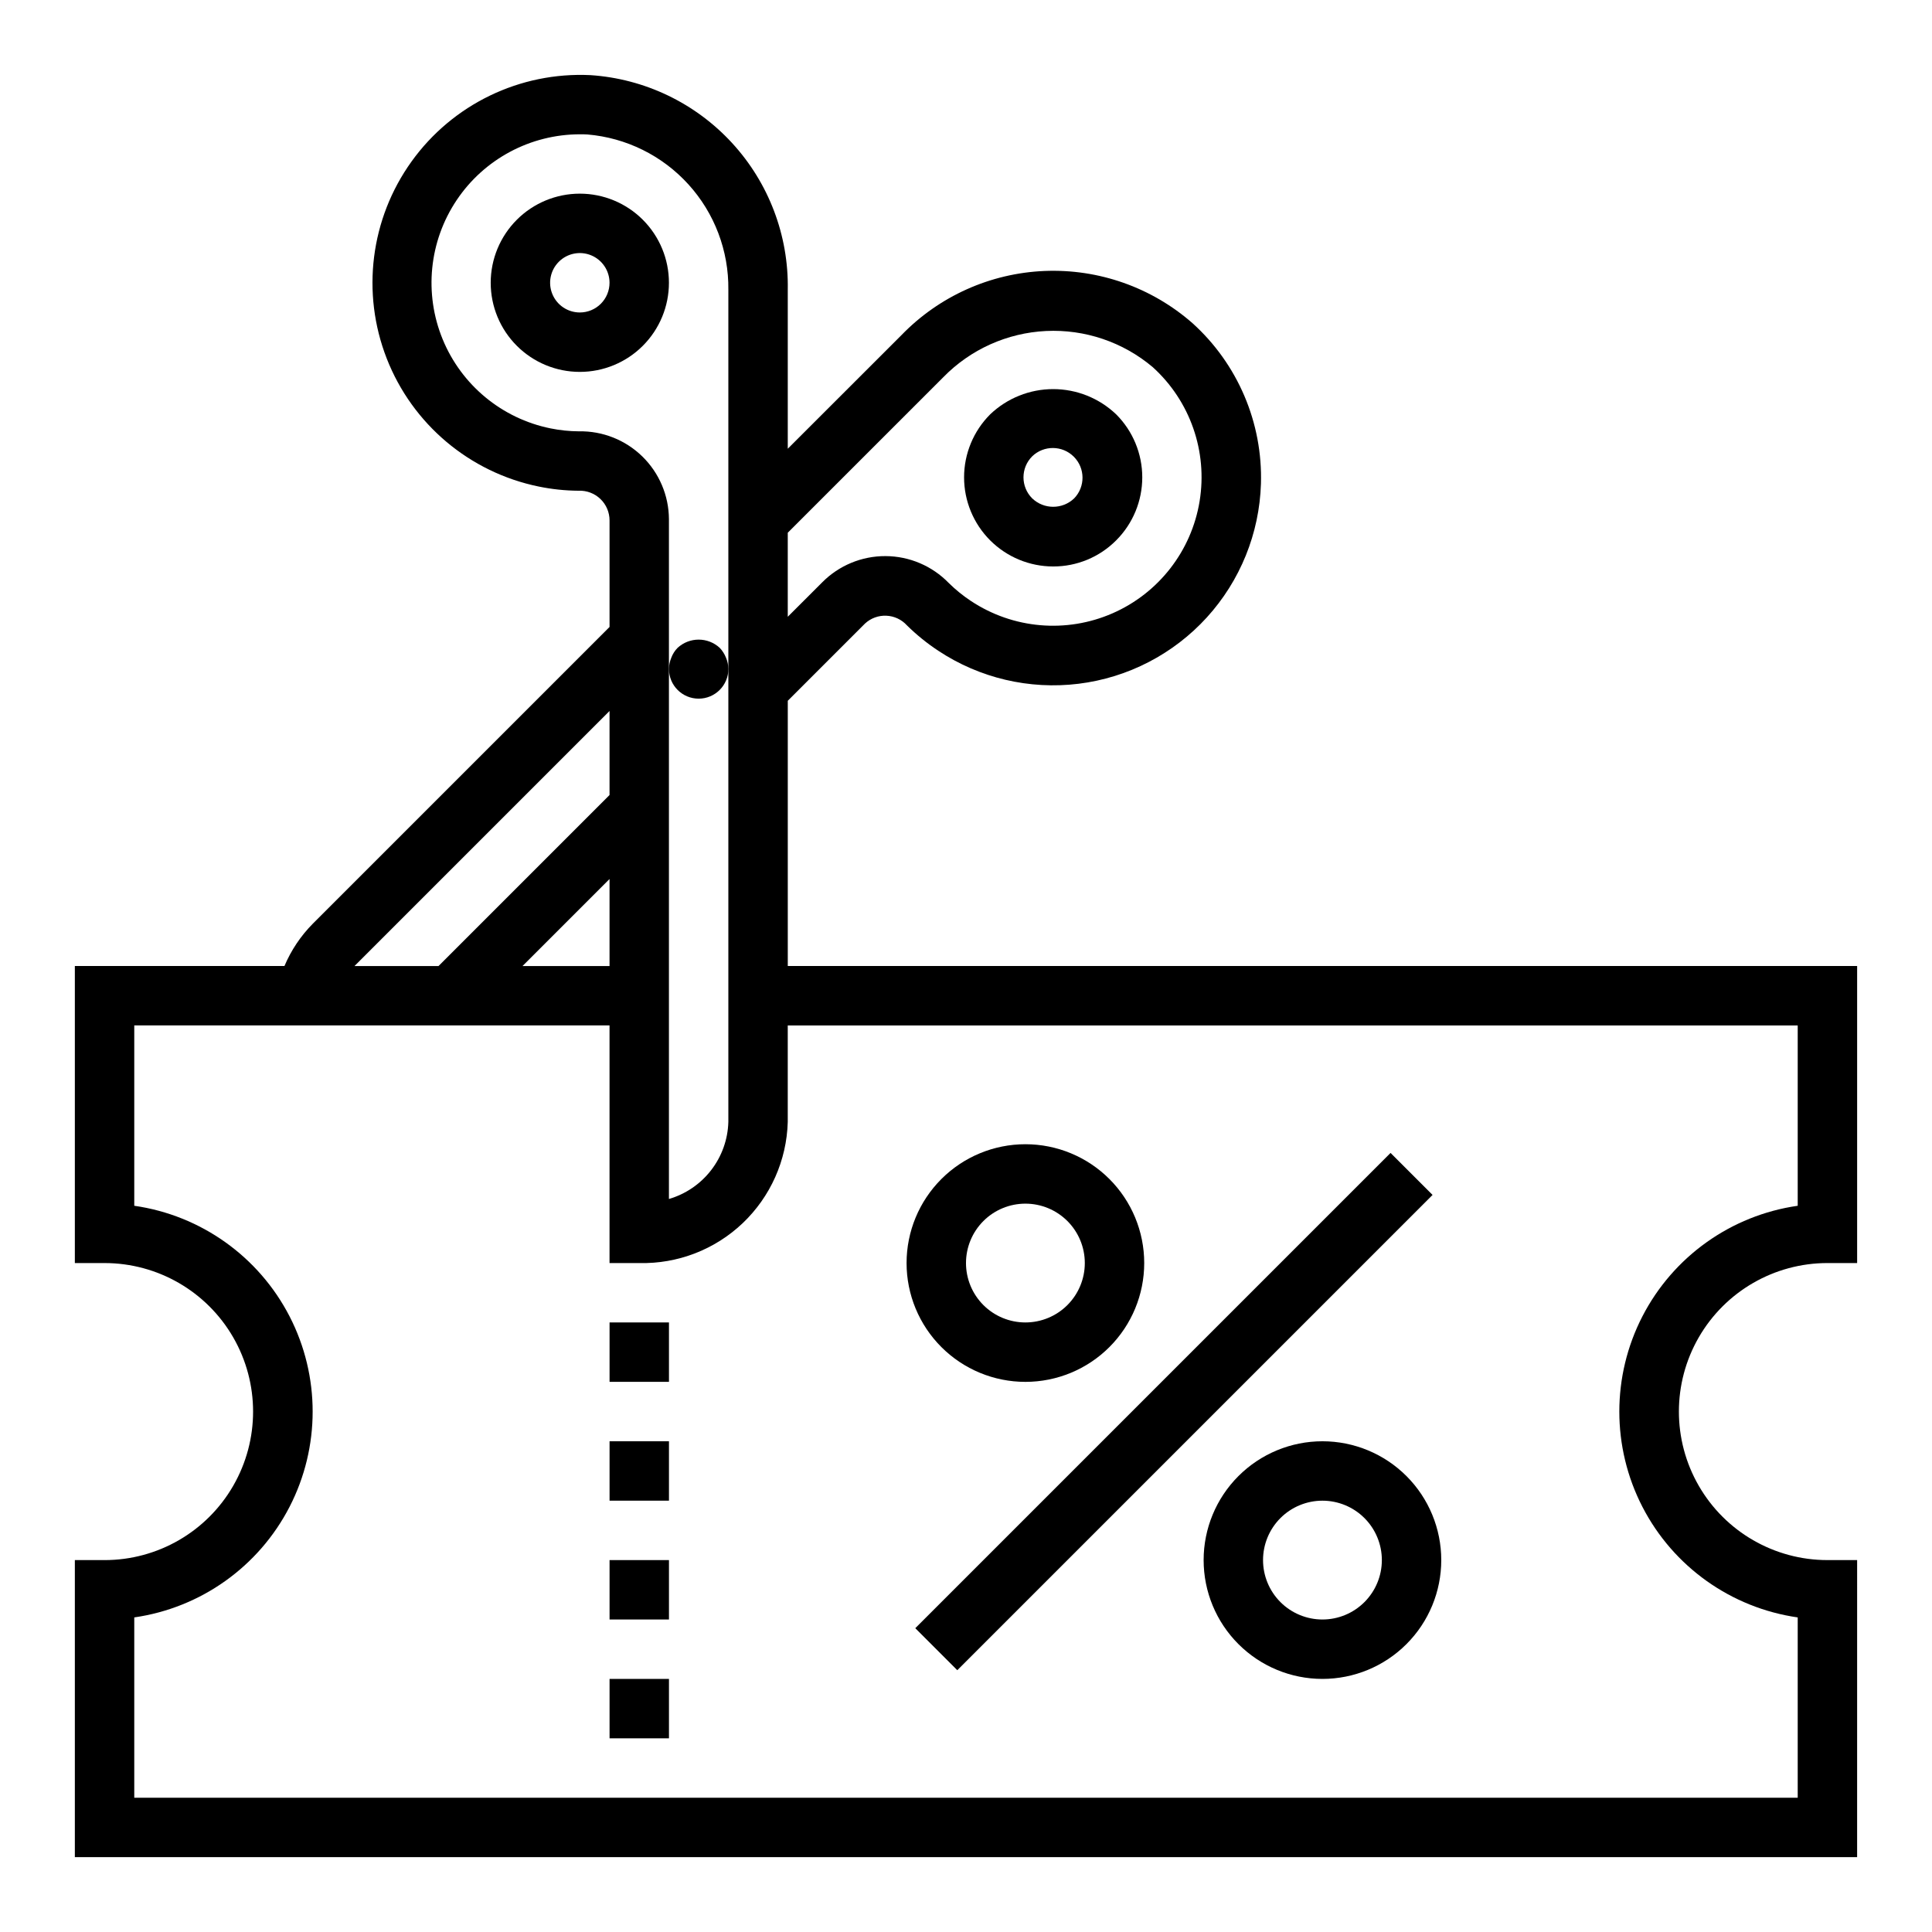 <?xml version="1.0" encoding="UTF-8"?>
<!-- The Best Svg Icon site in the world: iconSvg.co, Visit us! https://iconsvg.co -->
<svg fill="#000000" width="800px" height="800px" version="1.1" viewBox="144 144 512 512" xmlns="http://www.w3.org/2000/svg">
 <g>
  <path d="m423.1 294.12c6.269 0.016 12.281-2.477 16.699-6.922 4.426-4.426 6.914-10.434 6.914-16.695 0-6.262-2.488-12.27-6.914-16.695-4.5-4.293-10.48-6.691-16.699-6.691s-12.195 2.398-16.695 6.691c-4.426 4.426-6.914 10.434-6.914 16.695 0 6.262 2.488 12.27 6.914 16.699 4.43 4.426 10.434 6.914 16.695 6.918zm-5.566-29.18 0.004-0.004c3.086-2.984 7.996-2.941 11.035 0.098 3.035 3.035 3.078 7.945 0.094 11.035-3.109 2.981-8.02 2.981-11.129 0-3.074-3.074-3.074-8.059 0-11.133z"/>
  <path d="m636.16 557.44h-7.871c-14.062 0-27.059-7.5-34.09-19.68-7.031-12.176-7.031-27.18 0-39.359 7.031-12.176 20.027-19.68 34.09-19.68h7.871v-78.719h-283.39v-70.289l20.469-20.469c1.531-1.418 3.566-2.168 5.652-2.074 2.086 0.09 4.051 1.008 5.453 2.555 2.539 2.504 5.316 4.75 8.289 6.715 10.961 7.266 24.16 10.375 37.211 8.762 13.055-1.613 25.098-7.84 33.961-17.559 8.859-9.719 13.953-22.285 14.359-35.43 0.492-16.168-6.144-31.738-18.152-42.578-10.812-9.473-24.855-14.422-39.215-13.824-14.363 0.598-27.945 6.699-37.934 17.035l-30.094 30.07v-42.16c0.25-14.379-5.043-28.301-14.781-38.883-9.738-10.582-23.172-17.016-37.52-17.961-18.656-0.898-36.5 7.711-47.398 22.879-10.902 15.168-13.375 34.824-6.578 52.223 6.801 17.395 21.949 30.16 40.246 33.918 3.492 0.719 7.043 1.094 10.605 1.117 2.144-0.09 4.231 0.703 5.777 2.188 1.547 1.484 2.418 3.539 2.418 5.684v28.23l-78.641 78.641c-3.195 3.227-5.742 7.027-7.512 11.211h-55.547v78.719h7.875c14.062 0 27.055 7.504 34.086 19.68 7.031 12.18 7.031 27.184 0 39.359-7.031 12.18-20.023 19.68-34.086 19.68h-7.875v78.723h472.32zm-242.17-313.48c7.199-7.371 16.922-11.746 27.215-12.242 10.293-0.496 20.391 2.922 28.266 9.562 9.91 8.965 14.594 22.34 12.441 35.527-2.148 13.184-10.844 24.379-23.086 29.73-12.242 5.348-26.363 4.121-37.5-3.258-2.117-1.395-4.09-2.996-5.894-4.777-4.398-4.531-10.434-7.102-16.746-7.129-6.312-0.031-12.375 2.484-16.812 6.973l-9.109 9.105v-22.27zm-96.551 14.348c-2.539-0.016-5.07-0.277-7.559-0.785-12.859-2.613-23.574-11.465-28.566-23.602-4.992-12.141-3.606-25.969 3.699-36.875 7.301-10.906 19.562-17.453 32.688-17.457 0.652 0 1.324 0 1.984 0.047h-0.004c10.27 0.871 19.828 5.594 26.754 13.223 6.926 7.629 10.707 17.598 10.586 27.902v220.57c-0.129 4.629-1.723 9.098-4.555 12.766-2.828 3.668-6.746 6.344-11.191 7.644v-180.17c-0.035-6.258-2.578-12.242-7.055-16.613-4.481-4.371-10.523-6.769-16.781-6.656zm8.094 141.7h-23.059l23.059-23.059zm-67.512-0.078 67.512-67.512v22.27l-45.32 45.32h-22.246zm382.39 220.49h-440.83v-47.789c17.645-2.535 32.977-13.445 41.148-29.293 8.168-15.844 8.168-34.664 0-50.508-8.172-15.844-23.504-26.758-41.148-29.289v-47.793h125.95v62.977h7.871c10.172 0.242 20.027-3.555 27.406-10.562 7.375-7.012 11.676-16.656 11.953-26.828v-25.586h267.65v47.793c-17.645 2.531-32.977 13.445-41.148 29.289-8.168 15.844-8.168 34.664 0 50.508 8.172 15.848 23.504 26.758 41.148 29.293z"/>
  <path d="m305.54 588.93h15.742v15.742h-15.742z"/>
  <path d="m305.54 557.44h15.742v15.742h-15.742z"/>
  <path d="m305.54 525.95h15.742v15.742h-15.742z"/>
  <path d="m305.54 494.46h15.742v15.742h-15.742z"/>
  <path d="m386.56 575.49 125.95-125.95 11.133 11.133-125.95 125.95z"/>
  <path d="m415.74 510.21c8.352 0 16.359-3.316 22.266-9.223s9.223-13.914 9.223-22.266-3.316-16.359-9.223-22.266-13.914-9.223-22.266-9.223c-8.352 0-16.359 3.316-22.266 9.223s-9.223 13.914-9.223 22.266 3.316 16.359 9.223 22.266 13.914 9.223 22.266 9.223zm0-47.23c4.176 0 8.18 1.656 11.133 4.609 2.953 2.953 4.613 6.957 4.613 11.133s-1.66 8.18-4.613 11.133c-2.953 2.953-6.957 4.609-11.133 4.609-4.176 0-8.18-1.656-11.133-4.609-2.953-2.953-4.609-6.957-4.609-11.133s1.656-8.18 4.609-11.133c2.953-2.953 6.957-4.609 11.133-4.609z"/>
  <path d="m494.46 525.95c-8.348 0-16.359 3.32-22.262 9.223-5.906 5.906-9.223 13.914-9.223 22.266s3.316 16.363 9.223 22.266c5.902 5.906 13.914 9.223 22.262 9.223 8.352 0 16.363-3.316 22.266-9.223 5.906-5.902 9.223-13.914 9.223-22.266s-3.316-16.359-9.223-22.266c-5.902-5.902-13.914-9.223-22.266-9.223zm0 47.23v0.004c-4.172 0-8.18-1.66-11.133-4.613-2.949-2.953-4.609-6.957-4.609-11.133s1.66-8.18 4.609-11.133c2.953-2.949 6.961-4.609 11.133-4.609 4.176 0 8.184 1.66 11.133 4.609 2.953 2.953 4.613 6.957 4.613 11.133s-1.66 8.18-4.613 11.133c-2.949 2.953-6.957 4.613-11.133 4.613z"/>
  <path d="m297.66 195.32c-6.266 0-12.273 2.488-16.699 6.918-4.43 4.43-6.918 10.438-6.918 16.699 0 6.266 2.488 12.27 6.918 16.699 4.426 4.43 10.434 6.918 16.699 6.918 6.262 0 12.27-2.488 16.695-6.918 4.43-4.43 6.918-10.434 6.918-16.699 0-6.262-2.488-12.27-6.918-16.699-4.426-4.43-10.434-6.918-16.695-6.918zm0 31.488c-3.188 0-6.055-1.918-7.273-4.859s-0.547-6.324 1.707-8.578c2.25-2.25 5.637-2.926 8.578-1.707 2.941 1.219 4.859 4.09 4.859 7.273 0 2.09-0.832 4.09-2.305 5.566-1.477 1.477-3.481 2.305-5.566 2.305z"/>
  <path d="m334.74 315.69c-3.156-2.91-8.02-2.91-11.176 0-0.73 0.742-1.293 1.625-1.656 2.598-0.402 0.949-0.617 1.965-0.629 2.992 0 4.348 3.523 7.871 7.871 7.871 4.348 0 7.875-3.523 7.875-7.871-0.012-1.027-0.227-2.043-0.633-2.992-0.379-0.961-0.941-1.844-1.652-2.598z"/>
 </g>
</svg>